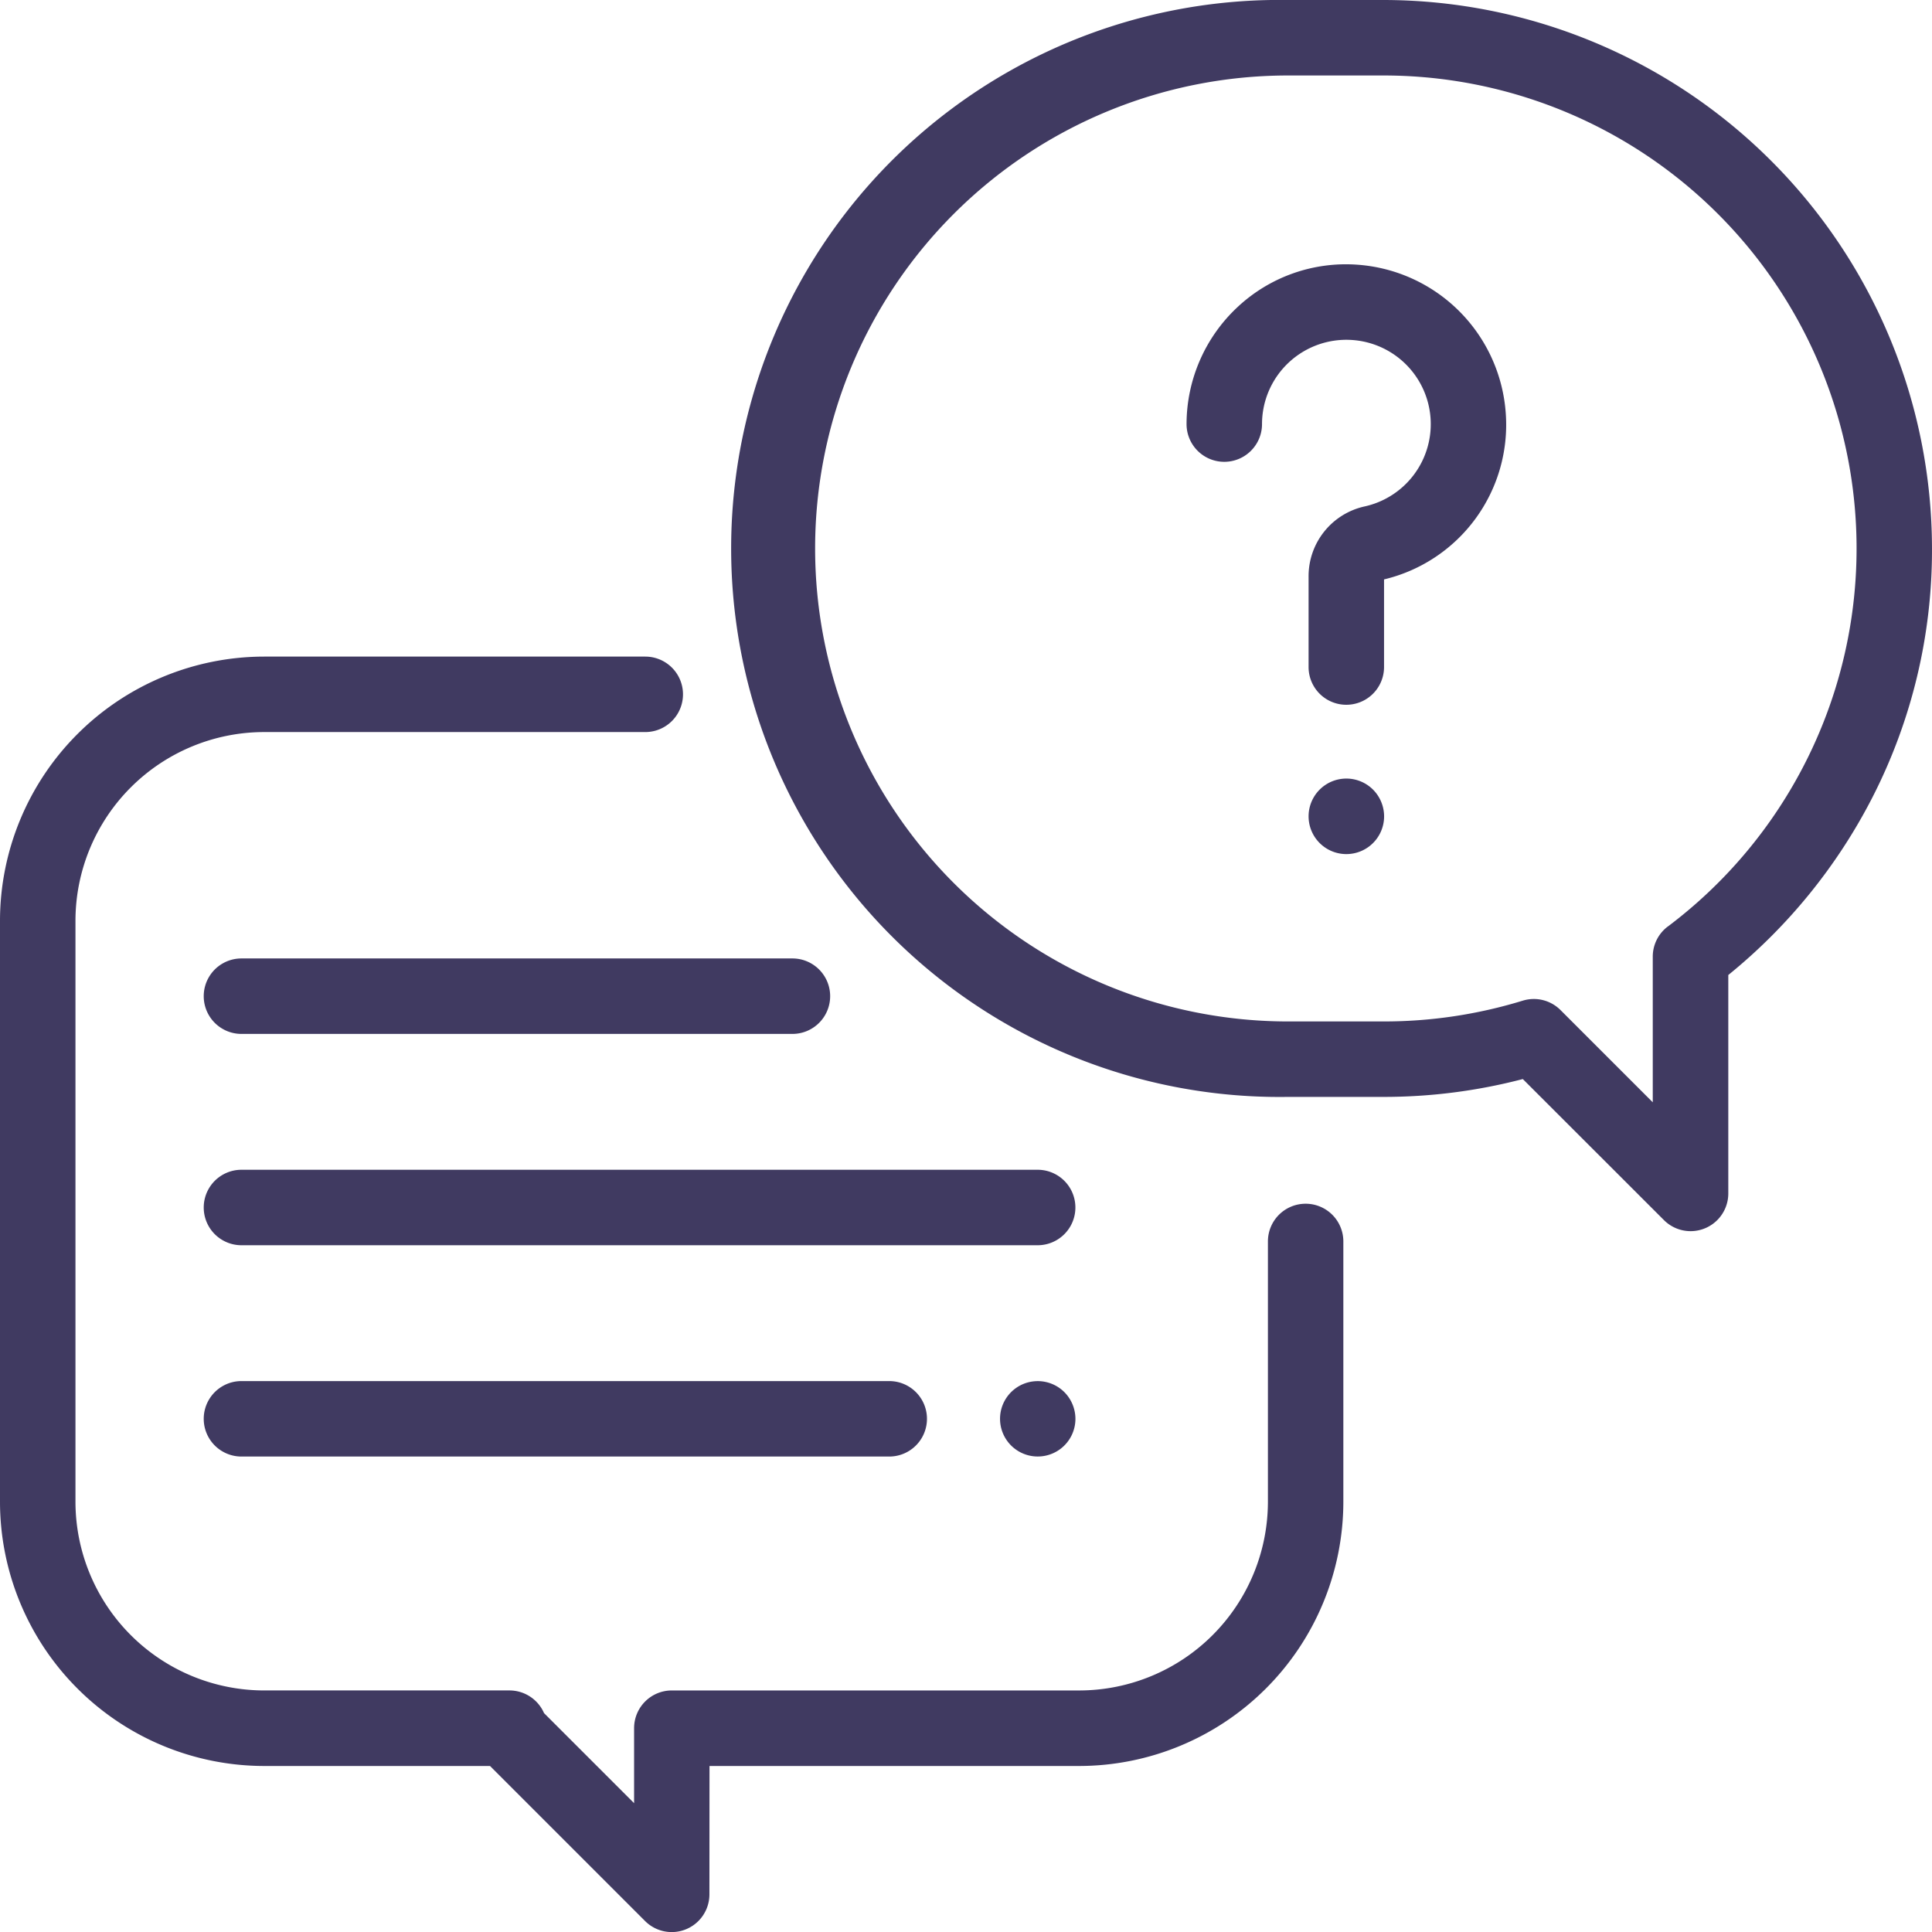 <svg id="conversation" xmlns="http://www.w3.org/2000/svg" width="148.638" height="148.638" viewBox="0 0 148.638 148.638">
  <g id="Group_403" data-name="Group 403" transform="translate(0 50.514)">
    <g id="Group_402" data-name="Group 402">
      <path id="Path_517" data-name="Path 517" d="M100.447,216.095a2.9,2.9,0,0,0-2.9,2.9v20.031a14.532,14.532,0,0,1-14.515,14.515H51.684a2.9,2.9,0,0,0-2.9,2.9l0,5.772-6.929-6.929a2.9,2.9,0,0,0-2.662-1.744H20.322A14.532,14.532,0,0,1,5.806,239.029V194.322a14.532,14.532,0,0,1,14.515-14.515H49.643a2.9,2.9,0,1,0,0-5.806H20.322A20.345,20.345,0,0,0,0,194.322v44.708a20.345,20.345,0,0,0,20.322,20.322H37.7l11.923,11.923a2.9,2.9,0,0,0,4.956-2.051l.007-9.872H83.028a20.345,20.345,0,0,0,20.322-20.322V219A2.9,2.9,0,0,0,100.447,216.095Z" transform="translate(0 -174)" fill="#403a61"/>
    </g>
  </g>
  <g id="Group_405" data-name="Group 405" transform="translate(56.9)">
    <g id="Group_404" data-name="Group 404">
      <path id="Path_518" data-name="Path 518" d="M245.543,0H238.2a42.2,42.2,0,1,0,0,84.39h7.347a42.276,42.276,0,0,0,10.71-1.373l10.854,10.848a2.9,2.9,0,0,0,4.955-2.053v-16.8a42.6,42.6,0,0,0,11.092-13.674A41.74,41.74,0,0,0,287.737,42.2,42.243,42.243,0,0,0,245.543,0Zm21.868,71.281a2.9,2.9,0,0,0-1.156,2.319V84.806l-7.1-7.1a2.9,2.9,0,0,0-2.9-.721,36.4,36.4,0,0,1-10.7,1.6H238.2a36.389,36.389,0,1,1,0-72.778h7.347a36.39,36.39,0,0,1,21.868,65.475Z" transform="translate(-196)" fill="#403a61"/>
    </g>
  </g>
  <g id="Group_407" data-name="Group 407" transform="translate(91.291 20.34)">
    <g id="Group_406" data-name="Group 406">
      <path id="Path_519" data-name="Path 519" d="M339.014,81.489a12.319,12.319,0,0,0-11.4-11.4,12.2,12.2,0,0,0-9.25,3.275,12.335,12.335,0,0,0-3.906,8.986,2.9,2.9,0,1,0,5.806,0,6.486,6.486,0,0,1,6.951-6.468,6.486,6.486,0,0,1,.959,12.8,5.494,5.494,0,0,0-4.328,5.385v6.975a2.9,2.9,0,1,0,5.806,0V94.3A12.228,12.228,0,0,0,339.014,81.489Z" transform="translate(-314.462 -70.063)" fill="#403a61"/>
    </g>
  </g>
  <g id="Group_409" data-name="Group 409" transform="translate(100.679 59.899)">
    <g id="Group_408" data-name="Group 408">
      <path id="Path_520" data-name="Path 520" d="M351.756,207.181a2.905,2.905,0,1,0,.851,2.052A2.925,2.925,0,0,0,351.756,207.181Z" transform="translate(-346.8 -206.33)" fill="#403a61"/>
    </g>
  </g>
  <g id="Group_411" data-name="Group 411" transform="translate(15.677 89.996)">
    <g id="Group_410" data-name="Group 410">
      <path id="Path_521" data-name="Path 521" d="M118.158,310H56.9a2.9,2.9,0,1,0,0,5.806h61.255a2.9,2.9,0,1,0,0-5.806Z" transform="translate(-54 -310)" fill="#403a61"/>
    </g>
  </g>
  <g id="Group_413" data-name="Group 413" transform="translate(76.932 106.253)">
    <g id="Group_412" data-name="Group 412">
      <path id="Path_522" data-name="Path 522" d="M269.955,366.851a2.9,2.9,0,1,0,.851,2.052A2.924,2.924,0,0,0,269.955,366.851Z" transform="translate(-265 -366)" fill="#403a61"/>
    </g>
  </g>
  <g id="Group_415" data-name="Group 415" transform="translate(15.677 106.253)">
    <g id="Group_414" data-name="Group 414">
      <path id="Path_523" data-name="Path 523" d="M106.739,366H56.9a2.9,2.9,0,0,0,0,5.806h49.836a2.9,2.9,0,0,0,0-5.806Z" transform="translate(-54 -366)" fill="#403a61"/>
    </g>
  </g>
  <g id="Group_417" data-name="Group 417" transform="translate(15.677 73.738)">
    <g id="Group_416" data-name="Group 416">
      <path id="Path_524" data-name="Path 524" d="M99.288,254H56.9a2.9,2.9,0,0,0,0,5.806H99.288a2.9,2.9,0,0,0,0-5.806Z" transform="translate(-54 -254)" fill="#403a61"/>
    </g>
  </g>
</svg>
